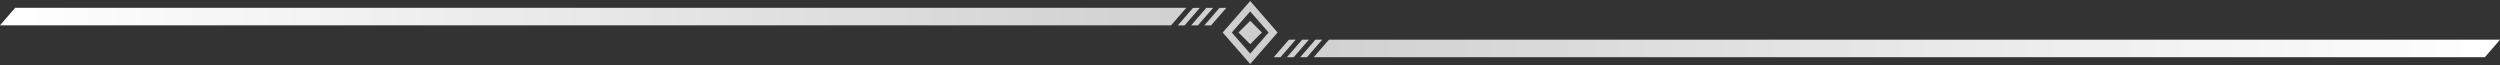 <?xml version="1.0" encoding="utf-8"?>
<!-- Generator: Adobe Illustrator 22.1.0, SVG Export Plug-In . SVG Version: 6.00 Build 0)  -->
<svg version="1.1" id="Capa_1" xmlns="http://www.w3.org/2000/svg" xmlns:xlink="http://www.w3.org/1999/xlink" x="0px" y="0px"
	 width="2500px" height="65px" viewBox="0 0 2500 65" style="enable-background:new 0 0 2500 65;" xml:space="preserve">
<rect x="0" y="0" width="2500" height="65" fill="#333333" stroke="none"/>
<style type="text/css">
	.st0{fill:url(#SVGID_1_);}
</style>
<g>
	<g>
		<linearGradient id="SVGID_1_" gradientUnits="userSpaceOnUse" x1="0" y1="32.5" x2="2500" y2="32.5">
			<stop  offset="0" style="stop-color:#FFFFFF"/>
			<stop  offset="0.5" style="stop-color:#CECECE"/>
			<stop  offset="1" style="stop-color:#FFFFFF"/>
		</linearGradient>
		<path class="st0" d="M1219.5,7.9l-15.2,17.5h6.8l15.2-17.5H1219.5z M1250.2,20.8l-11.7,11.7l11.7,11.7l11.7-11.7L1250.2,20.8z
			 M1193,7.9l-15.2,17.5h6.8l15.2-17.5H1193z M15.1,7.9L0,25.3h1171.1l15.2-17.5H15.1z M1206.3,7.9l-15.2,17.5h6.8l15.2-17.5H1206.3
			z M1328.9,39.7l-15.2,17.5h1171.2l15.1-17.5H1328.9z M1302.1,39.7l-15.2,17.5h6.8l15.2-17.5H1302.1z M1315.4,39.7l-15.2,17.5h6.8
			l15.2-17.5H1315.4z M1288.9,39.7l-15.2,17.5h6.8l15.2-17.5H1288.9z M1250.2,1l-27.5,31.5l27.5,31.5l27.4-31.5L1250.2,1z
			 M1250.2,53.6l-18.4-21.1l18.4-21.1l18.4,21.1L1250.2,53.6z"/>
	</g>
</g>
</svg>
